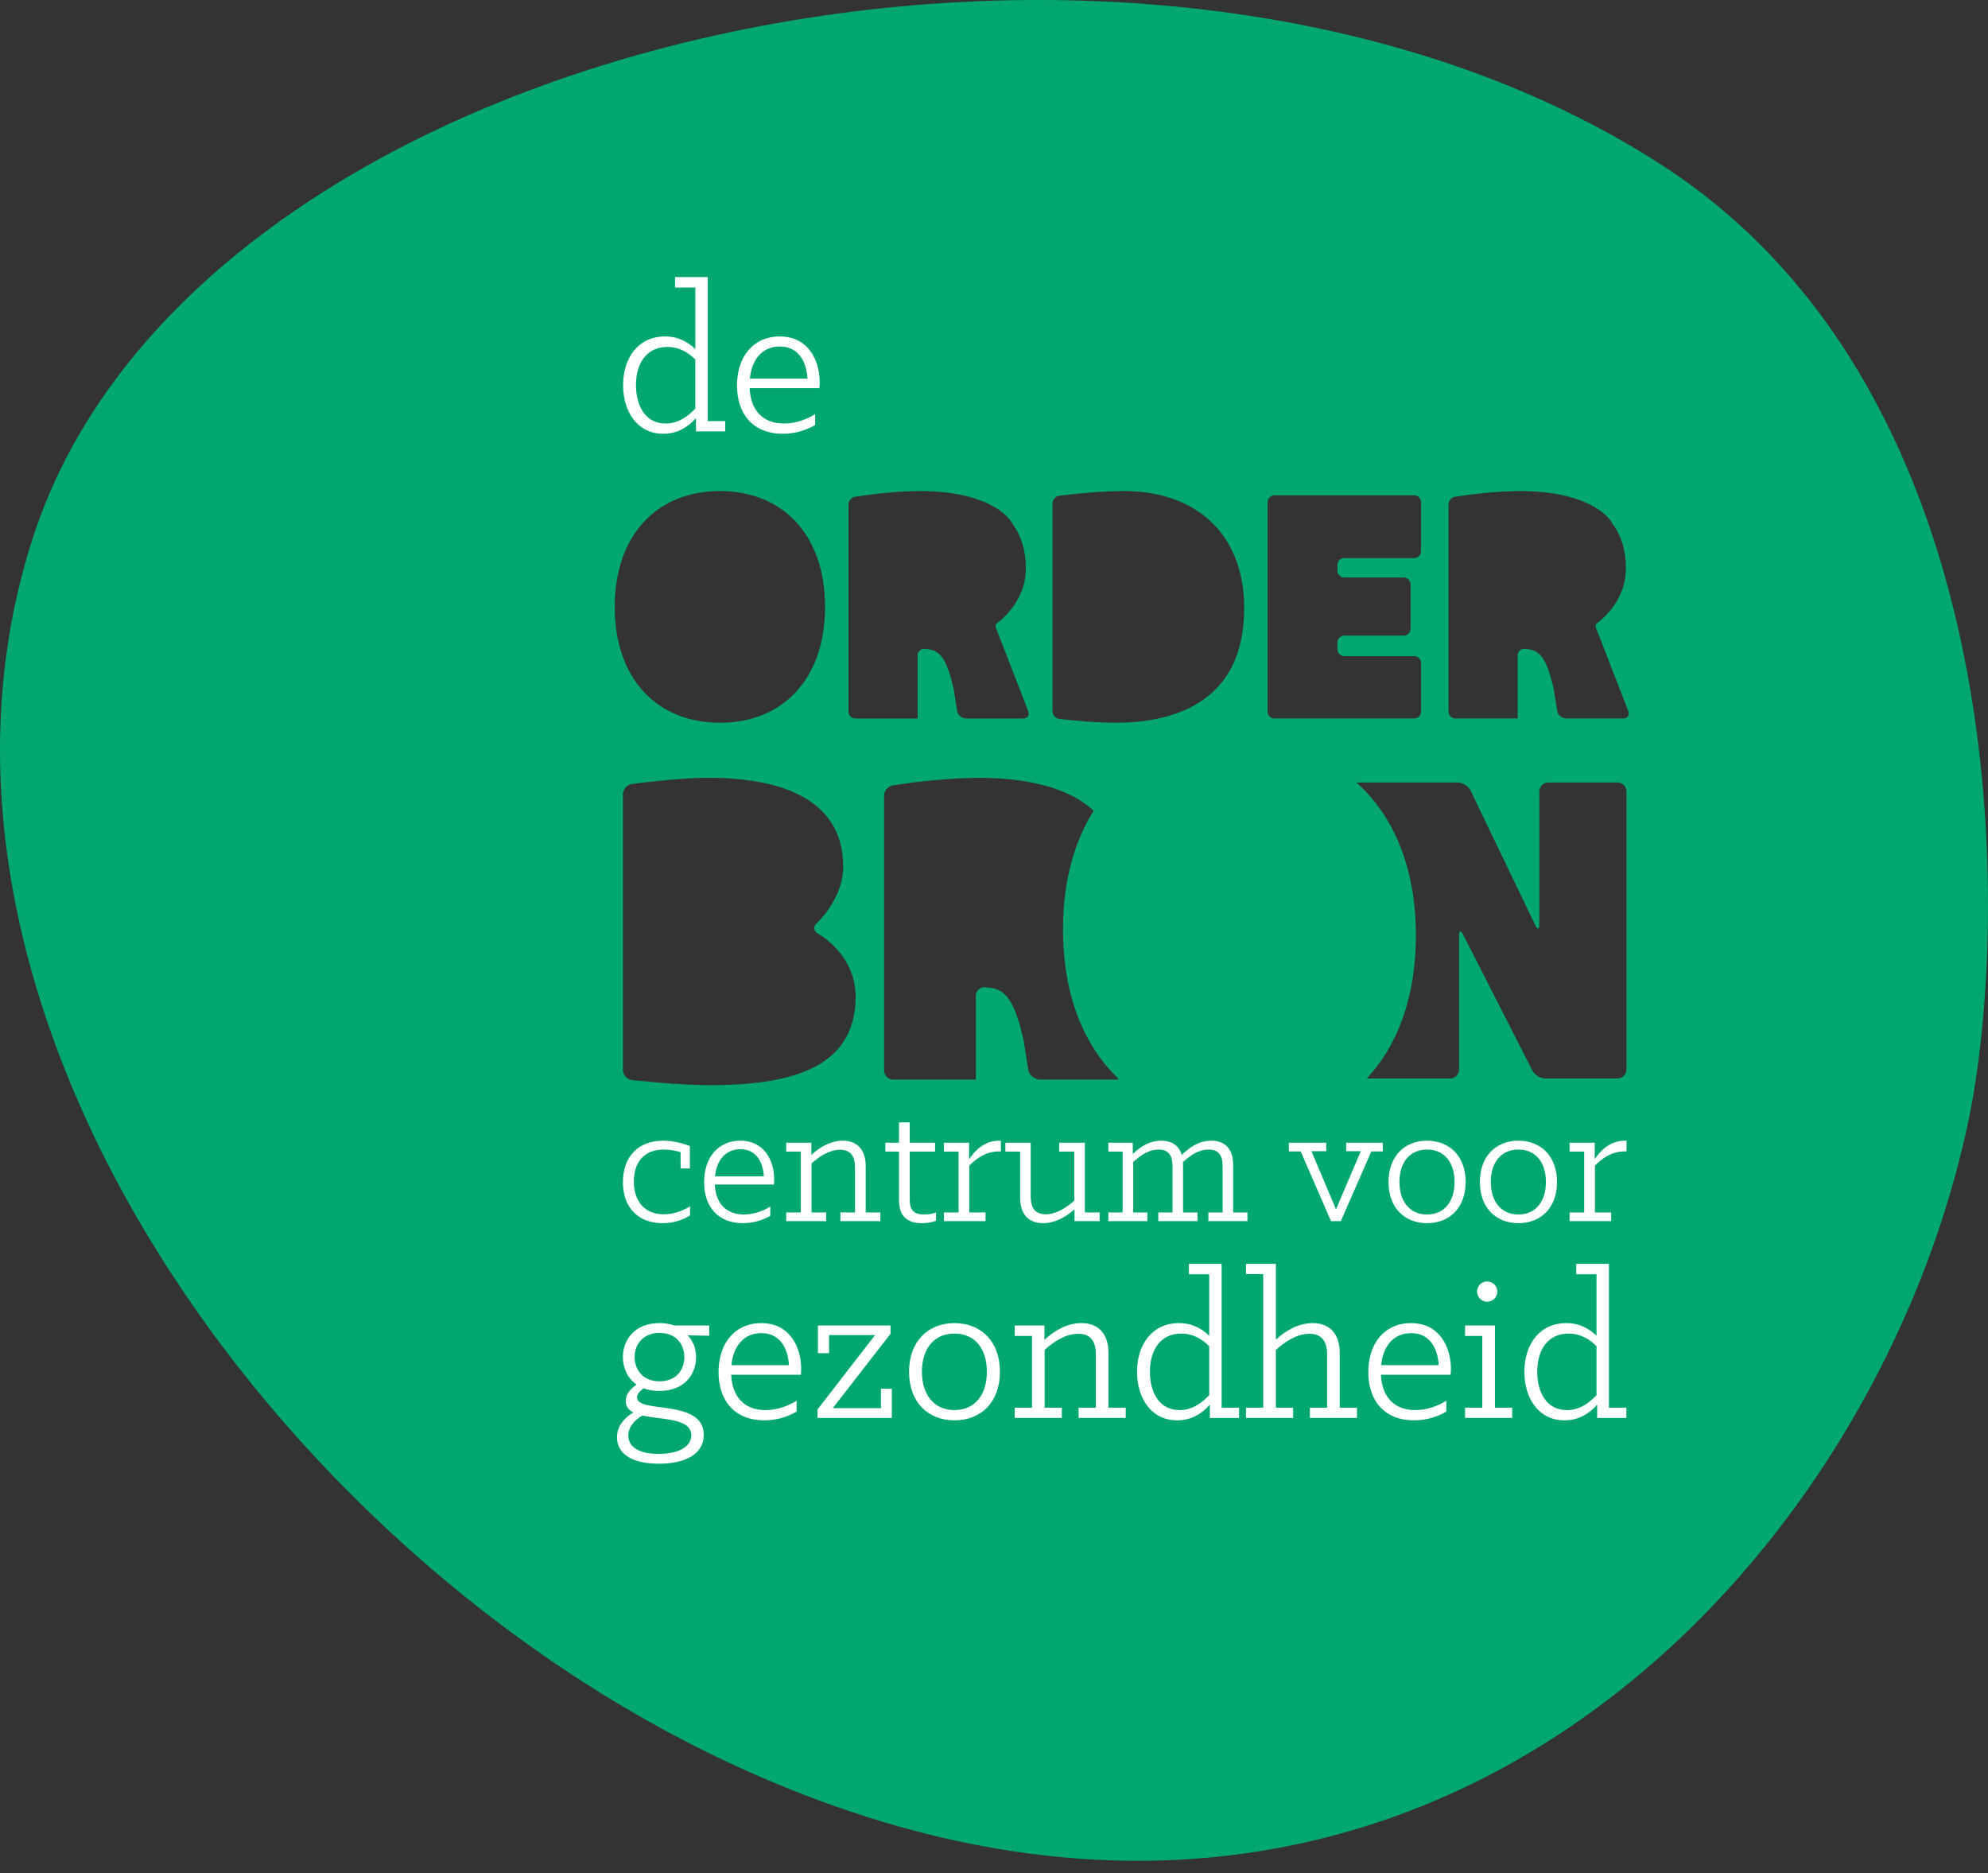 <?xml version="1.0" encoding="UTF-8" standalone="no"?><!DOCTYPE svg PUBLIC "-//W3C//DTD SVG 1.1//EN" "http://www.w3.org/Graphics/SVG/1.1/DTD/svg11.dtd"><svg width="100%" height="100%" viewBox="0 0 500 471" version="1.1" xmlns="http://www.w3.org/2000/svg" xmlns:xlink="http://www.w3.org/1999/xlink" xml:space="preserve" xmlns:serif="http://www.serif.com/" style="fill-rule:evenodd;clip-rule:evenodd;stroke-linejoin:round;stroke-miterlimit:2;"><rect x="0" y="0" width="500" height="471" fill="#333333" stroke="none"/><g id="logo_orderbron"><path d="M408.318,180.671l-14.482,0c-0.106,0 -0.21,-0.013 -0.315,-0.033l-0.005,-0.002c-0.028,-0.005 -0.058,-0.015 -0.086,-0.023c-0.792,-0.184 -1.528,-0.825 -1.748,-1.589l-0.903,-5.716c-2.032,-9.088 -4.072,-10.037 -7.676,-10.137c-0.695,0.128 -1.25,0.673 -1.391,1.361l-0,16.139l-15.678,0c-0.945,0 -1.714,-0.772 -1.714,-1.715l-0,-52.1c-0,-0.943 0.761,-1.821 1.697,-1.954c-0,-0 0.282,-0.038 0.746,-0.101c3.815,-0.6 9.146,-1.175 13.925,-1.289c0.557,-0.018 1.099,-0.03 1.611,-0.03l0.035,-0c0.038,-0 0.076,0.002 0.114,0.002c0.953,0 1.904,0.026 2.849,0.068c0.041,0.003 0.084,0.006 0.124,0.006c0.018,0.002 0.033,0.005 0.05,0.005c0.812,0.04 1.619,0.098 2.419,0.174c0.035,0.002 0.073,0.005 0.106,0.007c0.098,0.01 0.196,0.02 0.297,0.03c0.018,0 0.033,0.005 0.053,0.005c0.716,0.076 1.427,0.169 2.128,0.275c0.273,0.041 0.537,0.086 0.802,0.129c0.361,0.063 0.721,0.131 1.077,0.202c10.664,2.103 13.151,7.194 13.151,7.194c0.065,0.091 0.113,0.177 0.161,0.265c2.05,2.791 3.26,6.433 3.26,11.143c0,8.717 -7.161,13.637 -7.161,13.637c-0.777,0.535 -0.376,1.284 -0.063,2.028l7.903,20.36c0.234,0.913 -0.343,1.659 -1.286,1.659m0.749,88.294c-0,1.228 -1.006,2.232 -2.235,2.232l-18.191,-0c-1.228,-0 -2.688,-0.895 -3.245,-1.99l-17.423,-34.224c-0.557,-1.095 -1.011,-0.984 -1.011,0.244l0,33.738c0,1.228 -1.006,2.232 -2.234,2.232l-20.965,-0c7.827,-8.408 12.348,-20.65 12.348,-35.939c0,-16.916 -5.54,-30.094 -14.961,-38.486l25.505,-0c1.228,-0 2.668,0.905 3.2,2.012l16.32,33.96c0.532,1.107 0.968,1.006 0.968,-0.222l0,-33.518c0,-1.228 1.004,-2.232 2.232,-2.232l17.457,-0c1.229,-0 2.235,1.004 2.235,2.232l-0,69.961Zm-90.261,-90.009l-0,-52.68c-0,-0.943 0.771,-1.715 1.715,-1.715l35.162,0c0.943,0 1.715,0.772 1.715,1.715l-0,12.341c-0,0.943 -0.772,1.715 -1.715,1.715l-17.594,-0c-0.943,-0 -1.715,0.771 -1.715,1.714l0,1.468c0,0.943 0.772,1.715 1.715,1.715l14.966,-0c0.943,-0 1.715,0.771 1.715,1.715l-0,11.178c-0,0.943 -0.772,1.715 -1.715,1.715l-14.966,-0c-0.943,-0 -1.715,0.772 -1.715,1.715l0,1.717c0,0.943 0.772,1.715 1.715,1.715l17.594,-0c0.943,-0 1.715,0.771 1.715,1.714l-0,12.258c-0,0.943 -0.772,1.715 -1.715,1.715l-35.162,0c-0.944,0 -1.715,-0.772 -1.715,-1.715m-38.32,2.794c-6.084,0 -14.066,-0.958 -14.066,-0.958c-0.935,-0.113 -1.702,-0.976 -1.702,-1.919l0,-52.267c0,-0.943 0.764,-1.815 1.7,-1.941c-0,-0 8.743,-1.183 16.282,-1.183c17.844,-0 30.223,10.54 30.223,29.466c-0,24.818 -19.364,28.802 -32.437,28.802m0.247,89.727l-19.215,-0c-0.138,-0 -0.28,-0.018 -0.416,-0.043l-0.007,-0.003c-0.041,-0.007 -0.079,-0.02 -0.116,-0.03c-1.049,-0.245 -2.028,-1.097 -2.32,-2.111l-1.196,-7.585c-2.695,-12.056 -5.404,-13.314 -10.185,-13.448c-0.923,0.169 -1.661,0.893 -1.845,1.806l-0,21.414l-20.804,-0c-1.251,-0 -2.275,-1.024 -2.275,-2.275l0,-69.129c0,-1.251 1.014,-2.418 2.252,-2.592c-0,-0 0.376,-0.053 0.994,-0.134c5.061,-0.797 12.131,-1.559 18.473,-1.71c0.739,-0.025 1.46,-0.04 2.139,-0.04l0.196,-0c1.266,0.005 2.527,0.035 3.78,0.093c0.056,0.003 0.111,0.005 0.164,0.008c0.026,-0 0.046,0.002 0.068,0.005c1.077,0.053 2.149,0.131 3.208,0.232c0.045,0.002 0.096,0.005 0.141,0.01c0.131,0.012 0.262,0.025 0.394,0.038c0.025,0.002 0.045,0.007 0.07,0.01c0.953,0.098 1.894,0.222 2.827,0.363c0.361,0.053 0.711,0.113 1.062,0.171c0.479,0.084 0.958,0.172 1.429,0.268c8.642,1.702 13.224,4.879 15.494,7.101c-4.933,7.845 -7.694,17.906 -7.694,29.834c-0,16.35 5.174,29.211 14.046,37.631c-0.202,0.07 -0.419,0.116 -0.664,0.116m-102.236,1.407c-8.165,-0 -19.573,-1.289 -19.573,-1.289c-1.243,-0.139 -2.26,-1.278 -2.26,-2.529l0,-69.324c0,-1.25 1.014,-2.415 2.252,-2.587c0,0 11.234,-1.558 19.306,-1.558c16.053,-0 33.851,4.183 33.851,22.347c0,8.147 -6.667,14.215 -6.667,14.215c-0.923,0.842 -0.779,2.014 0.323,2.607c-0,0 9.464,5.089 9.464,15.879c-0,18.383 -17.158,22.239 -36.696,22.239m2.597,-149.402c15.698,-0 26.418,10.957 26.418,29.133c-0,18.179 -10.72,29.135 -26.418,29.135c-15.768,0 -26.487,-10.956 -26.487,-29.135c-0,-18.176 10.719,-29.133 26.487,-29.133m32.303,3.374c0,-0.943 0.764,-1.821 1.697,-1.954c0,-0 0.285,-0.038 0.749,-0.101c3.815,-0.6 9.144,-1.175 13.925,-1.289c0.555,-0.018 1.099,-0.03 1.611,-0.03l0.036,-0c0.037,-0 0.073,0.002 0.113,0.002c0.953,0 1.901,0.026 2.847,0.068c0.043,0.003 0.083,0.006 0.126,0.006c0.018,0.002 0.03,0.005 0.048,0.005c0.814,0.04 1.621,0.098 2.421,0.174c0.033,0.002 0.07,0.005 0.106,0.007c0.098,0.01 0.196,0.02 0.295,0.03c0.017,0 0.035,0.005 0.053,0.005c0.718,0.076 1.427,0.169 2.13,0.275c0.273,0.041 0.538,0.086 0.8,0.129c0.363,0.063 0.721,0.131 1.079,0.202c10.664,2.103 13.151,7.194 13.151,7.194c0.065,0.091 0.113,0.177 0.159,0.265c2.052,2.791 3.263,6.433 3.263,11.143c-0,8.717 -7.162,13.637 -7.162,13.637c-0.779,0.535 -0.376,1.284 -0.063,2.028l7.9,20.36c0.237,0.913 -0.343,1.659 -1.283,1.659l-14.482,0c-0.106,0 -0.212,-0.013 -0.315,-0.033l-0.005,-0.002c-0.031,-0.005 -0.058,-0.015 -0.089,-0.023c-0.791,-0.184 -1.525,-0.825 -1.747,-1.589l-0.9,-5.716c-2.033,-9.088 -4.075,-10.037 -7.679,-10.137c-0.693,0.128 -1.251,0.673 -1.389,1.361l-0,16.139l-15.68,0c-0.943,0 -1.715,-0.772 -1.715,-1.715l0,-52.1Zm204.97,-85.082c-130.119,-84.652 -368.7,-34.199 -410.055,93.303c-37.984,117.104 60.084,254.487 175.039,308.194c168.007,78.492 287.126,-45.446 311.644,-161.027c10.425,-49.147 12.609,-182.413 -76.628,-240.47" style="fill:#00a870;fill-rule:nonzero;"/><path d="M156.67,297.264c0,-6.463 3.906,-10.417 10.092,-10.417c2.557,-0 5.116,0.698 6.745,1.349l0,5.628l-2.327,0l-0,-4.095c-1.069,-0.325 -2.696,-0.651 -4.277,-0.651c-5.023,0 -7.489,3.349 -7.489,8.047c-0,5.021 2.791,8.231 7.489,8.231c2.371,-0 4.696,-0.789 6.65,-2l-0,2.28c-1.861,1.162 -4.141,1.952 -6.884,1.952c-6.186,-0 -9.999,-3.952 -9.999,-10.324" style="fill:#fff;fill-rule:nonzero;"/><path d="M179.832,295.823l12.278,-0c-0.186,-3.394 -1.767,-6.836 -5.905,-6.836c-3.768,-0 -5.999,2.837 -6.373,6.836m-2.743,1.488c-0,-6.234 3.535,-10.465 9.116,-10.465c6.137,-0 8.51,5.21 8.51,9.721c0,0.37 0,0.885 -0.093,1.304l-14.835,-0c0.187,4.649 2.789,7.532 7.3,7.532c2.466,-0 4.791,-0.837 6.65,-2l-0,2.325c-1.72,0.978 -4,1.861 -6.882,1.861c-6.324,0 -9.766,-4.186 -9.766,-10.278" style="fill:#fff;fill-rule:nonzero;"/><path d="M197.741,304.892l3.674,0l-0,-15.301l-3.674,-0l-0,-2.232l6.324,-0l-0,3.069c2.28,-2.139 5.023,-3.581 7.905,-3.581c3.536,-0 5.767,2.186 5.767,6.418l0,11.627l3.675,0l-0,2.184l-10.044,-0l-0,-2.184l3.671,0l0,-11.302c0,-2.65 -0.928,-4.463 -3.765,-4.463c-2.746,-0 -5.255,1.719 -7.161,3.439l-0,12.326l3.671,0l0,2.184l-10.043,-0l-0,-2.184Z" style="fill:#fff;fill-rule:nonzero;"/><path d="M226.111,301.916l0,-12.326l-3.442,-0l0,-2.232l3.442,0l0,-5.114l2.696,0l-0,5.114l6.372,0l0,2.232l-6.372,-0l-0,12.185c-0,2.559 1.117,3.628 3.583,3.628c1.208,0 2.325,-0.232 3.021,-0.512l0,2.093c-1.208,0.419 -2.184,0.606 -3.671,0.606c-2.189,-0 -5.629,-0.699 -5.629,-5.674" style="fill:#fff;fill-rule:nonzero;"/><path d="M237.415,304.892l3.674,0l-0,-15.301l-3.674,-0l-0,-2.232l6.324,-0l-0,4.138c1.488,-2.232 3.909,-4.65 7.532,-4.65l0.467,-0l-0,2.698l-0.51,0c-3.303,0 -5.721,1.813 -7.441,3.578l-0,11.769l4.09,0l0,2.184l-10.462,-0l-0,-2.184Z" style="fill:#fff;fill-rule:nonzero;"/><path d="M256.576,301.217l0,-11.627l-3.719,-0l-0,-2.23l6.369,0l0,13.486c0,2.696 0.979,4.509 3.768,4.509c2.743,0 5.255,-1.72 7.209,-3.439l0,-12.326l-3.813,-0l0,-2.23l6.463,0l0,17.531l3.722,0l0,2.186l-6.324,0l0,-2.975c-2.279,2.045 -5.071,3.487 -7.908,3.487c-3.535,0 -5.767,-2.141 -5.767,-6.372" style="fill:#fff;fill-rule:nonzero;"/><path d="M278.761,304.892l3.583,0l0,-15.301l-3.583,-0l0,-2.232l6.14,-0l0,2.837c1.859,-1.768 4.138,-3.349 7.162,-3.349c2.232,-0 4.372,0.883 5.162,3.581c1.906,-1.861 4.279,-3.581 7.393,-3.581c2.933,-0 5.535,1.488 5.535,6.14l0,11.905l3.581,0l0,2.184l-9.812,-0l0,-2.184l3.581,0l0,-11.627c0,-2.744 -1.021,-4.186 -3.535,-4.186c-2.371,-0 -4.418,1.301 -6.463,3.164c0.048,0.278 0.048,0.555 0.048,0.88l-0,11.769l3.626,0l-0,2.184l-9.86,-0l-0,-2.184l3.581,0l-0,-11.627c-0,-2.744 -1.024,-4.186 -3.533,-4.186c-2.373,-0 -4.421,1.349 -6.372,3.164l-0,12.649l3.58,0l0,2.184l-9.814,-0l0,-2.184Z" style="fill:#fff;fill-rule:nonzero;"/><path d="M327.136,289.544l-2.976,0l0,-2.184l9.394,0l-0,2.136l-3.72,0l6.183,14.606l6.234,-14.606l-3.674,0l-0,-2.136l9.209,0l-0,2.184l-2.885,0l-7.673,17.533l-2.467,0l-7.625,-17.533Z" style="fill:#fff;fill-rule:nonzero;"/><path d="M365.832,297.218c-0,-4.975 -2.605,-8.14 -6.93,-8.14c-4.279,0 -6.93,3.165 -6.93,8.14c0,4.976 2.651,8.186 6.93,8.186c4.325,-0 6.93,-3.21 6.93,-8.186m-16.603,0c-0,-6.463 4.045,-10.371 9.673,-10.371c5.674,-0 9.721,3.908 9.721,10.371c0,6.511 -4.047,10.37 -9.721,10.37c-5.628,-0 -9.673,-3.859 -9.673,-10.37" style="fill:#fff;fill-rule:nonzero;"/><path d="M388.808,297.218c0,-4.975 -2.605,-8.14 -6.93,-8.14c-4.279,0 -6.929,3.165 -6.929,8.14c-0,4.976 2.65,8.186 6.929,8.186c4.325,-0 6.93,-3.21 6.93,-8.186m-16.603,0c0,-6.463 4.045,-10.371 9.673,-10.371c5.674,-0 9.719,3.908 9.719,10.371c0,6.511 -4.045,10.37 -9.719,10.37c-5.628,-0 -9.673,-3.859 -9.673,-10.37" style="fill:#fff;fill-rule:nonzero;"/><path d="M394.763,304.892l3.674,0l-0,-15.301l-3.674,-0l-0,-2.232l6.324,-0l0,4.138c1.488,-2.232 3.909,-4.65 7.535,-4.65l0.464,-0l-0,2.698l-0.512,0c-3.301,0 -5.719,1.813 -7.439,3.578l0,11.769l4.09,0l0,2.184l-10.462,-0l-0,-2.184Z" style="fill:#fff;fill-rule:nonzero;"/><path d="M159.618,341.272c-0,3.179 2.083,6.084 6.249,6.084c4.221,0 6.251,-2.905 6.251,-6.084c-0,-3.18 -2.03,-6.085 -6.251,-6.085c-4.166,-0 -6.249,2.905 -6.249,6.085m14.252,19.679c0,-4.385 -7.398,-3.891 -12.28,-4.988c-2.192,1.205 -3.563,3.016 -3.563,5.043c-0,2.741 2.521,4.605 7.62,4.605c5.207,-0 8.223,-1.919 8.223,-4.66m-18.693,0.494c0,-2.794 1.808,-4.879 4.11,-6.251c-1.152,-0.6 -1.919,-1.478 -1.919,-2.85c0,-1.808 1.261,-3.124 2.744,-4.166c-2.413,-1.644 -3.455,-4.387 -3.455,-6.906c0,-4.113 2.741,-8.554 9.21,-8.554c1.427,0 2.685,0.219 3.782,0.603l8.715,-0l-0,2.577l-5.424,-0.111c1.48,1.483 2.136,3.566 2.136,5.485c-0,4.11 -2.741,8.498 -9.209,8.498c-1.589,-0 -2.905,-0.222 -4.002,-0.659c-0.931,0.659 -1.645,1.481 -1.645,2.303c0,4.166 16.777,0.219 16.777,9.426c0,4.607 -4.279,7.237 -11.294,7.237c-7.457,0 -10.526,-2.958 -10.526,-6.632" style="fill:#fff;fill-rule:nonzero;"/><path d="M183.958,343.299l14.472,-0c-0.217,-4.002 -2.083,-8.057 -6.963,-8.057c-4.44,-0 -7.07,3.344 -7.509,8.057m-3.236,1.755c0,-7.346 4.166,-12.334 10.745,-12.334c7.238,0 10.034,6.138 10.034,11.456c0,0.439 0,1.042 -0.111,1.536l-17.488,-0c0.22,5.482 3.289,8.881 8.609,8.881c2.903,0 5.646,-0.986 7.838,-2.358l-0,2.741c-2.028,1.153 -4.713,2.192 -8.115,2.192c-7.454,-0 -11.512,-4.933 -11.512,-12.114" style="fill:#fff;fill-rule:nonzero;"/><path d="M205.611,354.428l14.472,-18.693l-11.567,0l0,4.549l-2.796,0l-0,-6.962l18.257,-0l-0,2.083l-14.528,18.695l12.115,0l-0,-4.879l2.741,-0l-0,7.346l-18.694,-0l0,-2.139Z" style="fill:#fff;fill-rule:nonzero;"/><path d="M248.207,344.945c0,-5.866 -3.071,-9.595 -8.168,-9.595c-5.043,-0 -8.167,3.729 -8.167,9.595c-0,5.863 3.124,9.648 8.167,9.648c5.097,-0 8.168,-3.785 8.168,-9.648m-19.571,-0c0,-7.621 4.769,-12.225 11.403,-12.225c6.688,-0 11.456,4.604 11.456,12.225c0,7.676 -4.768,12.222 -11.456,12.222c-6.634,0 -11.403,-4.546 -11.403,-12.222" style="fill:#fff;fill-rule:nonzero;"/><path d="M255.222,353.988l4.33,0l0,-18.035l-4.33,0l0,-2.632l7.457,-0l0,3.618c2.686,-2.519 5.921,-4.221 9.32,-4.221c4.166,0 6.796,2.577 6.796,7.565l0,13.705l4.332,0l0,2.578l-11.841,-0l-0,-2.578l4.329,0l0,-13.322c0,-3.124 -1.094,-5.26 -4.438,-5.26c-3.235,0 -6.196,2.028 -8.445,4.055l-0,14.527l4.332,0l0,2.578l-11.842,-0l0,-2.578Z" style="fill:#fff;fill-rule:nonzero;"/><path d="M304.124,350.864l0,-12.333c-1.647,-1.644 -3.893,-3.18 -7.018,-3.18c-5.263,-0 -7.893,4.166 -7.893,9.595c0,5.041 2.247,9.648 7.454,9.648c3.344,-0 5.646,-1.922 7.457,-3.73m-18.146,-5.918c0,-6.801 3.783,-12.228 10.526,-12.228c3.343,0 5.757,1.372 7.62,3.18l0,-15.46l-5.099,-0l0,-2.63l8.223,-0l0,36.181l4.386,-0l-0,2.577l-7.346,-0l-0,-3.344c-1.919,2.194 -4.605,3.947 -8.223,3.947c-6.524,-0 -10.087,-5.591 -10.087,-12.223" style="fill:#fff;fill-rule:nonzero;"/><path d="M313.386,353.988l4.329,0l0,-33.603l-4.329,-0l-0,-2.578l7.509,0l0,19.079c2.633,-2.466 5.868,-4.168 9.267,-4.168c4.166,0 6.796,2.577 6.796,7.565l0,13.705l4.333,0l-0,2.578l-11.842,-0l-0,-2.578l4.329,0l0,-13.322c0,-3.124 -1.149,-5.26 -4.438,-5.26c-3.235,0 -6.195,2.028 -8.445,4.055l0,14.527l4.335,0l-0,2.578l-11.844,-0l-0,-2.578Z" style="fill:#fff;fill-rule:nonzero;"/><path d="M347.376,343.299l14.472,-0c-0.217,-4.002 -2.083,-8.057 -6.963,-8.057c-4.44,-0 -7.07,3.344 -7.509,8.057m-3.235,1.755c-0,-7.346 4.165,-12.334 10.744,-12.334c7.238,0 10.034,6.138 10.034,11.456c0,0.439 0,1.042 -0.111,1.536l-17.488,-0c0.22,5.482 3.289,8.881 8.607,8.881c2.905,0 5.648,-0.986 7.84,-2.358l-0,2.741c-2.028,1.153 -4.716,2.192 -8.115,2.192c-7.454,-0 -11.511,-4.933 -11.511,-12.114" style="fill:#fff;fill-rule:nonzero;"/><path d="M374.018,322.247c1.424,0 2.577,1.152 2.577,2.522c-0,1.427 -1.153,2.577 -2.577,2.577c-1.372,-0 -2.522,-1.15 -2.522,-2.577c-0,-1.37 1.15,-2.522 2.522,-2.522m-5.538,31.74l4.33,0l-0,-18.035l-4.33,0l0,-2.63l7.51,0l-0,20.665l4.332,0l-0,2.578l-11.842,-0l0,-2.578Z" style="fill:#fff;fill-rule:nonzero;"/><path d="M401.537,350.864l0,-12.333c-1.646,-1.644 -3.893,-3.18 -7.017,-3.18c-5.263,-0 -7.893,4.166 -7.893,9.595c-0,5.041 2.244,9.648 7.454,9.648c3.344,-0 5.646,-1.922 7.456,-3.73m-18.146,-5.918c0,-6.801 3.783,-12.228 10.526,-12.228c3.344,0 5.757,1.372 7.62,3.18l0,-15.46l-5.098,-0l-0,-2.63l8.223,-0l-0,36.181l4.385,-0l0,2.577l-7.346,-0l0,-3.344c-1.919,2.194 -4.604,3.947 -8.223,3.947c-6.523,-0 -10.087,-5.591 -10.087,-12.223" style="fill:#fff;fill-rule:nonzero;"/><path d="M174.881,102.771l0,-12.349c-1.647,-1.644 -3.898,-3.182 -7.025,-3.182c-5.268,0 -7.903,4.171 -7.903,9.605c-0,5.049 2.249,9.658 7.464,9.658c3.346,0 5.651,-1.919 7.464,-3.732m-18.166,-5.926c-0,-6.806 3.787,-12.238 10.535,-12.238c3.349,0 5.765,1.372 7.631,3.183l0,-15.476l-5.104,0l0,-2.635l8.231,0l-0,36.221l4.39,0l0,2.58l-7.353,0l-0,-3.349c-1.919,2.194 -4.61,3.952 -8.231,3.952c-6.531,-0 -10.099,-5.596 -10.099,-12.238" style="fill:#fff;fill-rule:nonzero;"/><path d="M188.6,95.198l14.488,-0c-0.22,-4.004 -2.086,-8.067 -6.97,-8.067c-4.444,0 -7.079,3.346 -7.518,8.067m-3.237,1.755c-0,-7.351 4.17,-12.346 10.755,-12.346c7.244,-0 10.043,6.145 10.043,11.469c0,0.441 0,1.044 -0.108,1.538l-17.508,-0c0.219,5.487 3.293,8.891 8.617,8.891c2.907,0 5.653,-0.988 7.847,-2.363l0,2.746c-2.032,1.153 -4.721,2.194 -8.122,2.194c-7.464,0 -11.524,-4.94 -11.524,-12.129" style="fill:#fff;fill-rule:nonzero;"/></g></svg>